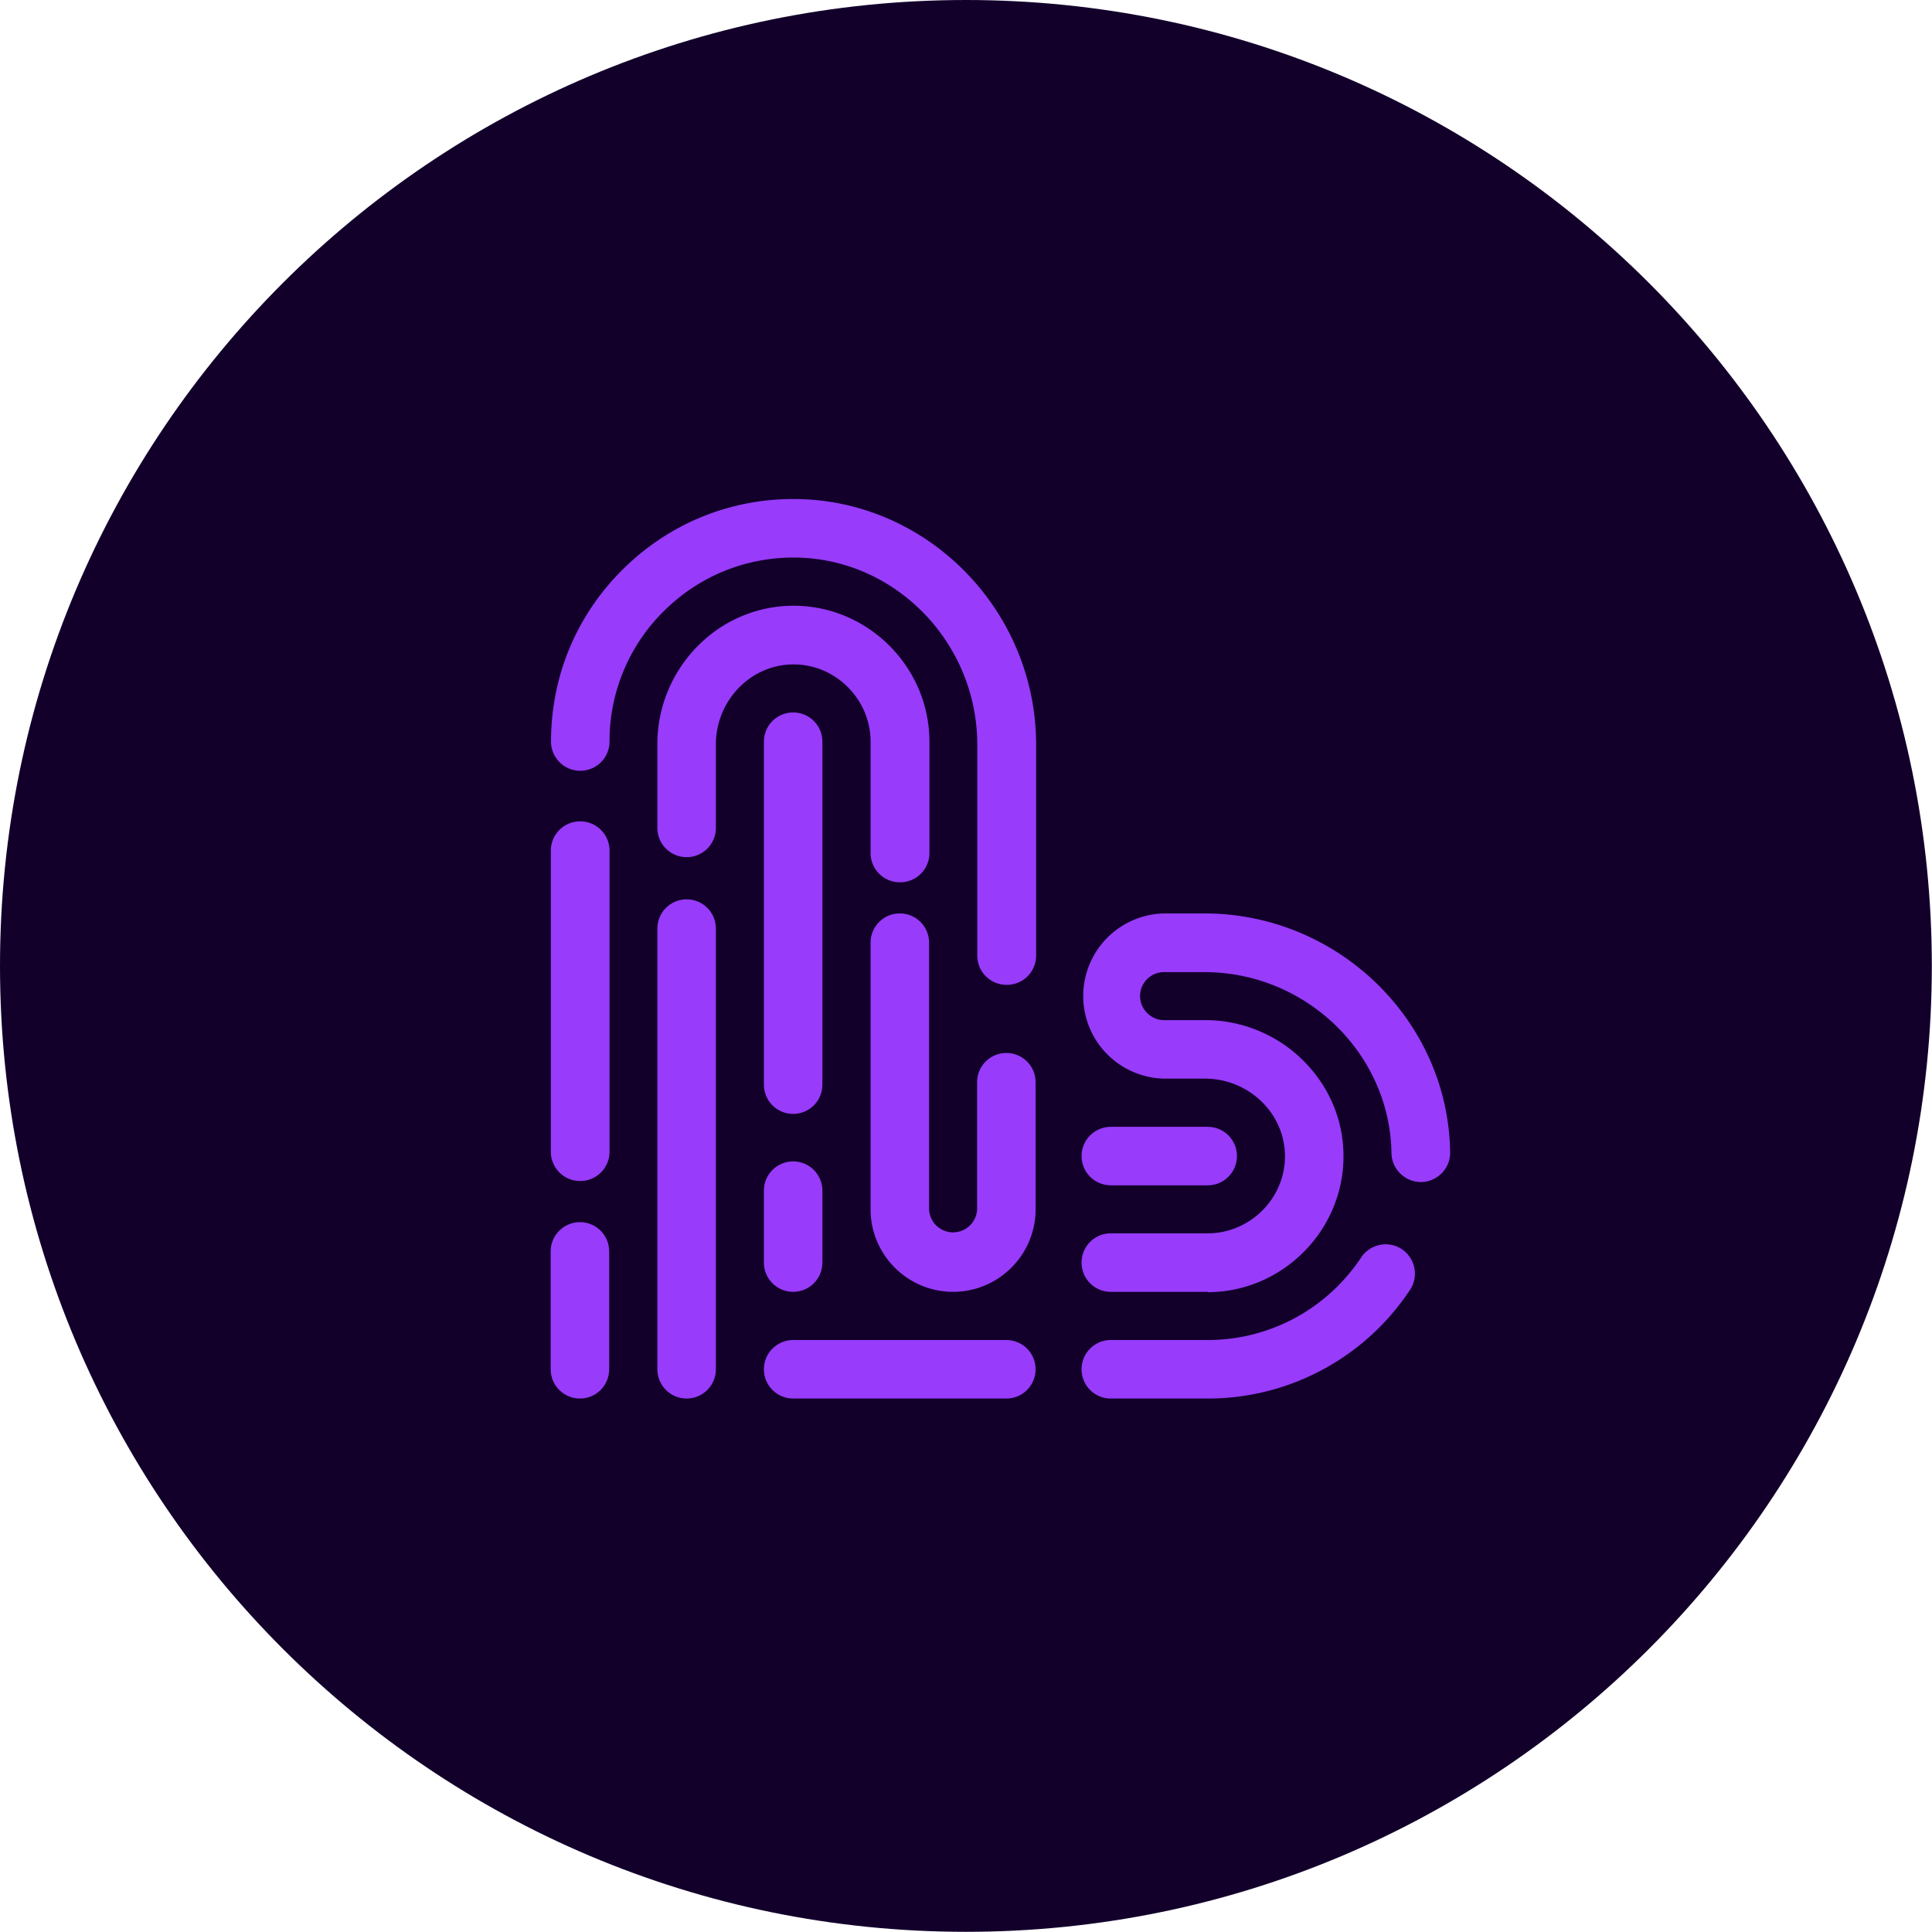 <?xml version="1.0" encoding="UTF-8"?>
<svg data-bbox="0 0 112.26 112.26" viewBox="0 0 112.27 112.27" xmlns="http://www.w3.org/2000/svg" data-type="color">
    <g>
        <path fill="#12002b" d="M112.26 56.13c0 31-25.13 56.13-56.13 56.13S0 87.13 0 56.13 25.13 0 56.13 0s56.13 25.13 56.13 56.13" data-color="1"/>
        <path d="M46.09 75.07c-.94 0-1.7-.76-1.7-1.7v-4.18c0-.94.76-1.7 1.7-1.7s1.7.76 1.7 1.7v4.18c0 .94-.76 1.7-1.7 1.7" fill="#983bfb" data-color="2"/>
        <path d="M46.09 64.73c-.94 0-1.7-.76-1.7-1.7V43.1c0-.94.76-1.7 1.7-1.7s1.7.76 1.7 1.7v19.93c0 .94-.76 1.7-1.7 1.7" fill="#983bfb" data-color="2"/>
        <path d="M70.18 75.07h-5.63c-.94 0-1.7-.76-1.7-1.7s.76-1.7 1.7-1.7h5.63c2.43 0 4.45-1.98 4.49-4.4.02-1.18-.43-2.31-1.28-3.18a4.72 4.72 0 0 0-3.33-1.41h-2.41a4.801 4.801 0 0 1 0-9.6h2.34c7.76 0 14.17 6.23 14.28 13.88.01.94-.74 1.71-1.68 1.73-.94 0-1.71-.74-1.73-1.68-.09-5.8-4.97-10.52-10.88-10.52h-2.34c-.77 0-1.39.63-1.39 1.39s.63 1.4 1.39 1.4h2.41c2.15 0 4.25.88 5.76 2.43 1.5 1.53 2.3 3.52 2.26 5.63-.08 4.27-3.62 7.75-7.9 7.75Z" fill="#983bfb" data-color="2"/>
        <path d="M70.18 81.27h-5.63c-.94 0-1.7-.76-1.7-1.7s.76-1.7 1.7-1.7h5.63c3.59 0 6.92-1.79 8.92-4.8.52-.78 1.58-1 2.36-.48s1 1.58.48 2.36a14.08 14.08 0 0 1-11.75 6.32Z" fill="#983bfb" data-color="2"/>
        <path d="M70.18 68.88h-5.63c-.94 0-1.7-.76-1.7-1.7s.76-1.7 1.7-1.7h5.63c.94 0 1.7.76 1.7 1.7s-.76 1.7-1.7 1.7" fill="#983bfb" data-color="2"/>
        <path d="M33.7 81.27c-.94 0-1.7-.76-1.7-1.7v-6.85c0-.94.76-1.7 1.7-1.7s1.7.76 1.7 1.7v6.85c0 .94-.76 1.7-1.7 1.7" fill="#983bfb" data-color="2"/>
        <path fill="#983bfb" d="M35.42 49.43v17.5a1.7 1.7 0 0 1-1.7 1.7h-.01a1.7 1.7 0 0 1-1.7-1.7v-17.5a1.7 1.7 0 0 1 1.7-1.7h.01a1.7 1.7 0 0 1 1.7 1.7" data-color="2"/>
        <path d="M58.49 57.23c-.94 0-1.7-.76-1.7-1.7V43.28c0-5.91-4.72-10.79-10.52-10.88-2.88-.04-5.6 1.05-7.66 3.08a10.6 10.6 0 0 0-3.19 7.61c0 .94-.76 1.7-1.7 1.7s-1.7-.76-1.7-1.7c0-3.8 1.49-7.37 4.21-10.04 2.71-2.67 6.3-4.11 10.1-4.05 7.65.12 13.88 6.52 13.88 14.28v12.25c0 .94-.76 1.7-1.7 1.7Z" fill="#983bfb" data-color="2"/>
        <path d="M55.39 75.07c-2.65 0-4.8-2.15-4.8-4.8V54.78c0-.94.76-1.7 1.7-1.7s1.7.76 1.7 1.7v15.49a1.396 1.396 0 0 0 2.79 0v-7.38c0-.94.76-1.7 1.7-1.7s1.7.76 1.7 1.7v7.38c0 2.65-2.15 4.8-4.8 4.8Z" fill="#983bfb" data-color="2"/>
        <path d="M52.29 51.27c-.94 0-1.7-.76-1.7-1.7V43.1c0-2.43-1.98-4.45-4.4-4.49-1.18-.02-2.31.43-3.18 1.28a4.72 4.72 0 0 0-1.41 3.33v4.89c0 .94-.76 1.7-1.7 1.7s-1.7-.76-1.7-1.7v-4.89c0-2.15.88-4.25 2.43-5.76a7.8 7.8 0 0 1 5.63-2.26c4.27.08 7.75 3.62 7.75 7.9v6.47c0 .94-.76 1.7-1.7 1.7Z" fill="#983bfb" data-color="2"/>
        <path d="M39.9 52.26c-.94 0-1.7.76-1.7 1.7v25.61c0 .94.76 1.7 1.7 1.7s1.7-.76 1.7-1.7V53.96c0-.94-.76-1.7-1.7-1.7" fill="#983bfb" data-color="2"/>
        <path d="M44.39 79.57c0-.94.76-1.7 1.7-1.7h12.39c.94 0 1.7.76 1.7 1.7s-.76 1.7-1.7 1.7H46.09c-.94 0-1.7-.76-1.7-1.7" fill="#983bfb" data-color="2"/>
    </g>
</svg>
